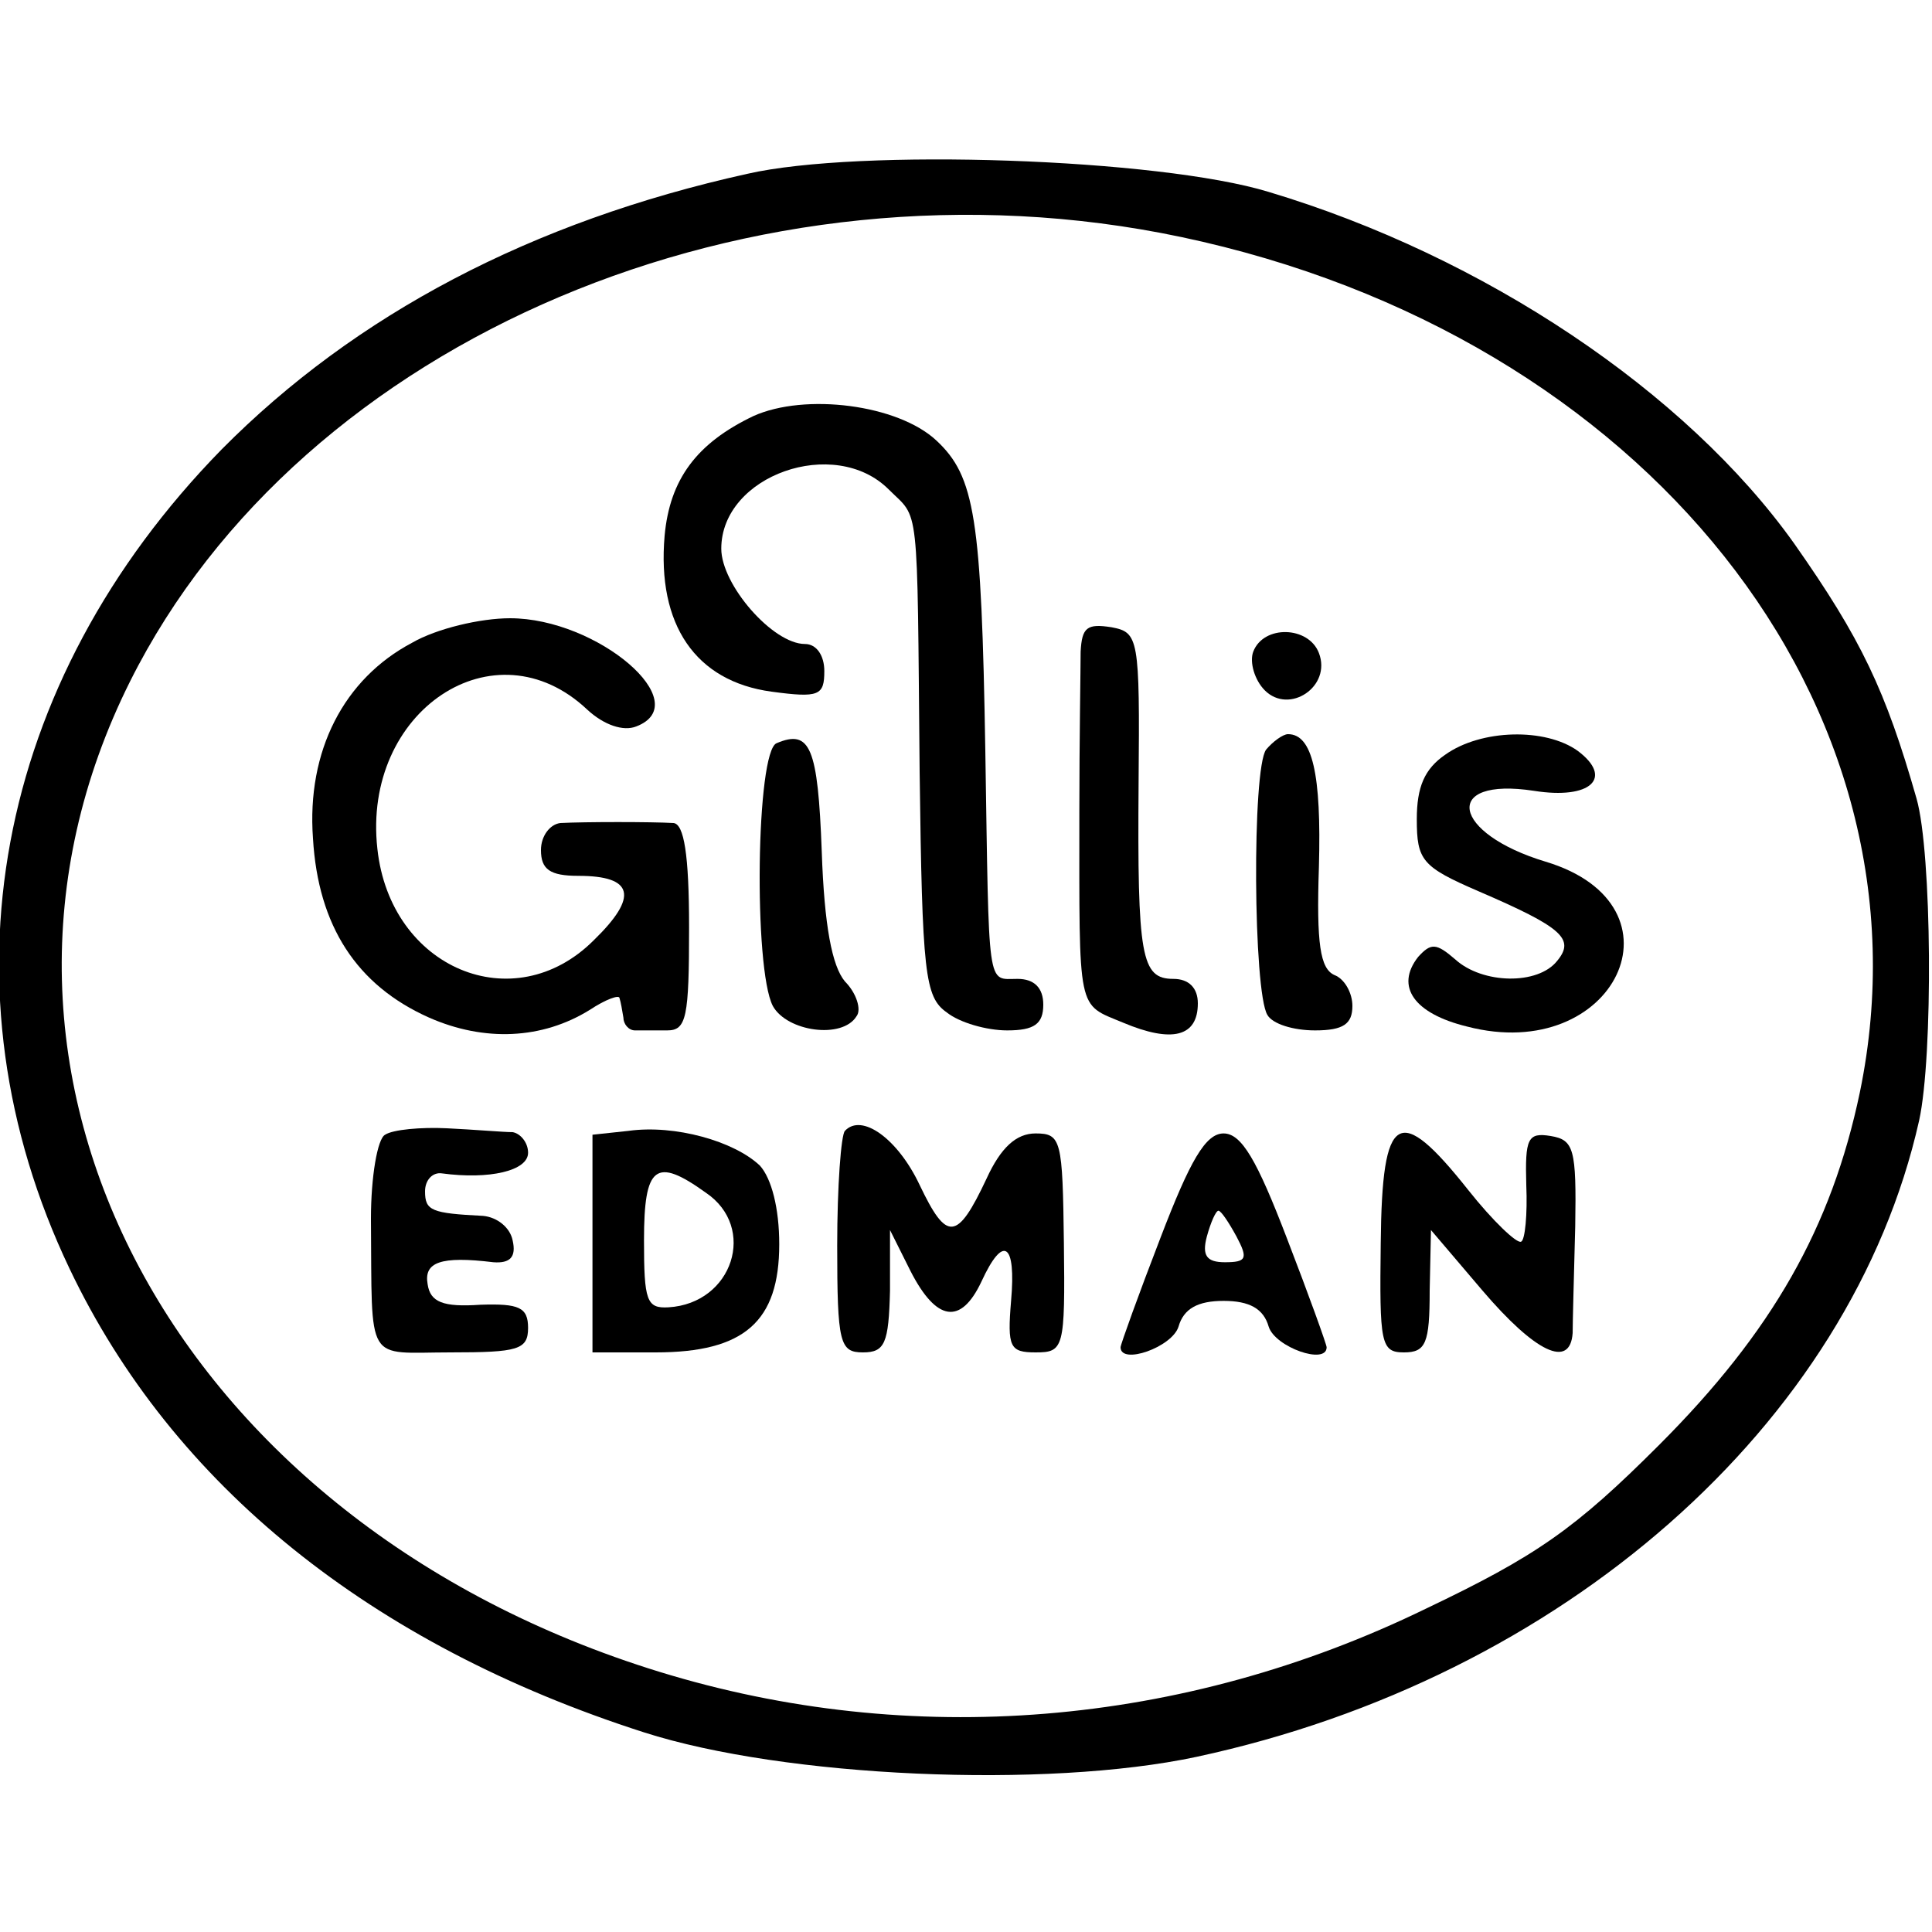 <?xml version="1.0" standalone="no"?>
<!DOCTYPE svg PUBLIC "-//W3C//DTD SVG 20010904//EN"
 "http://www.w3.org/TR/2001/REC-SVG-20010904/DTD/svg10.dtd">
<svg version="1.0" xmlns="http://www.w3.org/2000/svg"
 width="150pt" height="150pt" viewBox="0 0 150 150"
 preserveAspectRatio="xMidYMid meet">
<g transform="translate(0,150) scale(0.1,-0.1)"
fill="#000000" stroke="none">
<path d="M580 1365 c-167 -37 -304 -109 -408 -214 -177 -181 -221 -420 -118
-636 80 -168 234 -292 446 -360 109 -35 312 -44 429 -19 284 61 508 258 561
494 11 50 10 208 -2 250 -24 84 -43 124 -95 198 -84 118 -241 223 -408 273
-85 26 -318 34 -405 14z m337 -49 c360 -76 589 -364 527 -664 -22 -105 -68
-186 -156 -274 -65 -65 -95 -86 -181 -127 -189 -92 -400 -109 -595 -49 -377
116 -563 465 -411 769 133 266 484 415 816 345z"/>
<path d="M585 1177 c-44 -21 -65 -49 -69 -93 -6 -69 24 -113 83 -121 37 -5 41
-3 41 16 0 12 -6 21 -15 21 -25 0 -65 46 -65 74 0 57 88 88 130 46 24 -24 22
-5 24 -219 2 -157 4 -175 21 -187 10 -8 31 -14 47 -14 21 0 28 5 28 20 0 13
-7 20 -20 20 -24 0 -22 -11 -25 177 -3 181 -8 213 -38 241 -30 28 -102 37
-142 19z"/>
<path d="M320 1001 c-53 -28 -82 -84 -77 -152 4 -68 34 -114 90 -139 43 -19
88 -17 125 6 12 8 23 12 23 9 1 -3 2 -9 3 -15 0 -5 4 -10 9 -10 4 0 15 0 25 0
15 0 17 10 17 80 0 57 -4 80 -12 81 -17 1 -69 1 -88 0 -8 -1 -15 -10 -15 -21
0 -15 7 -20 29 -20 43 0 47 -16 12 -50 -62 -62 -158 -22 -168 71 -12 107 91
176 163 108 13 -12 28 -17 38 -13 47 18 -30 84 -98 84 -23 0 -57 -8 -76 -19z"/>
<path d="M839 994 c0 -13 -1 -69 -1 -124 0 -158 -2 -149 34 -164 38 -16 58
-11 58 15 0 12 -7 19 -19 19 -25 0 -28 17 -27 152 1 113 0 117 -21 121 -19 3
-23 0 -24 -19z"/>
<path d="M973 994 c-3 -8 1 -22 9 -30 19 -19 52 3 42 29 -8 21 -43 22 -51 1z"/>
<path d="M603 923 c-16 -6 -18 -175 -3 -204 11 -20 54 -26 65 -8 4 5 0 18 -9
27 -10 12 -16 43 -18 101 -3 81 -9 95 -35 84z"/>
<path d="M983 918 c-11 -15 -10 -188 1 -206 4 -7 20 -12 37 -12 22 0 29 5 29
19 0 10 -6 21 -14 24 -11 5 -14 24 -12 84 2 72 -5 103 -24 103 -4 0 -12 -6
-17 -12z"/>
<path d="M1122 914 c-16 -11 -22 -25 -22 -50 0 -32 4 -37 48 -56 65 -28 75
-37 61 -54 -15 -19 -58 -18 -79 1 -15 13 -19 13 -29 2 -18 -23 -3 -44 38 -54
115 -30 174 94 61 128 -73 22 -81 66 -9 55 44 -7 62 10 34 31 -25 18 -75 17
-103 -3z"/>
<path d="M299 619 c-6 -3 -11 -33 -11 -65 1 -115 -5 -104 62 -104 52 0 60 2
60 19 0 16 -7 19 -37 18 -29 -2 -39 2 -41 16 -3 17 10 22 51 17 13 -1 18 4 15
17 -2 10 -12 18 -23 19 -40 2 -45 4 -45 19 0 9 6 15 13 14 37 -5 67 2 67 16 0
8 -6 15 -12 16 -7 0 -30 2 -51 3 -20 1 -42 -1 -48 -5z"/>
<path d="M488 622 l-28 -3 0 -85 0 -84 49 0 c69 0 96 24 96 84 0 28 -6 51 -15
61 -20 19 -66 32 -102 27z m60 -48 c40 -27 21 -86 -29 -89 -17 -1 -19 5 -19
52 0 58 9 65 48 37z"/>
<path d="M656 622 c-3 -3 -6 -43 -6 -89 0 -76 2 -83 20 -83 17 0 20 7 21 48
l0 47 16 -32 c20 -39 39 -42 55 -8 17 37 27 30 23 -15 -3 -36 -1 -40 19 -40
22 0 23 3 22 85 -1 80 -2 85 -22 85 -15 0 -27 -11 -38 -35 -23 -49 -31 -49
-52 -5 -17 36 -45 56 -58 42z"/>
<path d="M901 539 c-17 -44 -31 -83 -31 -85 0 -14 40 0 45 16 4 14 15 20 35
20 20 0 31 -6 35 -20 5 -16 45 -30 45 -16 0 2 -14 41 -31 85 -23 60 -35 81
-49 81 -14 0 -26 -21 -49 -81z m59 1 c9 -17 8 -20 -9 -20 -14 0 -18 5 -14 20
3 11 7 20 9 20 2 0 8 -9 14 -20z"/>
<path d="M1072 535 c-1 -78 0 -85 18 -85 17 0 20 7 20 48 l1 47 40 -47 c41
-48 68 -61 70 -33 0 8 1 45 2 83 1 60 -1 67 -19 70 -18 3 -20 -2 -19 -38 1
-23 -1 -43 -4 -44 -3 -2 -22 16 -41 40 -54 68 -67 61 -68 -41z"/>
</g>
</svg>
